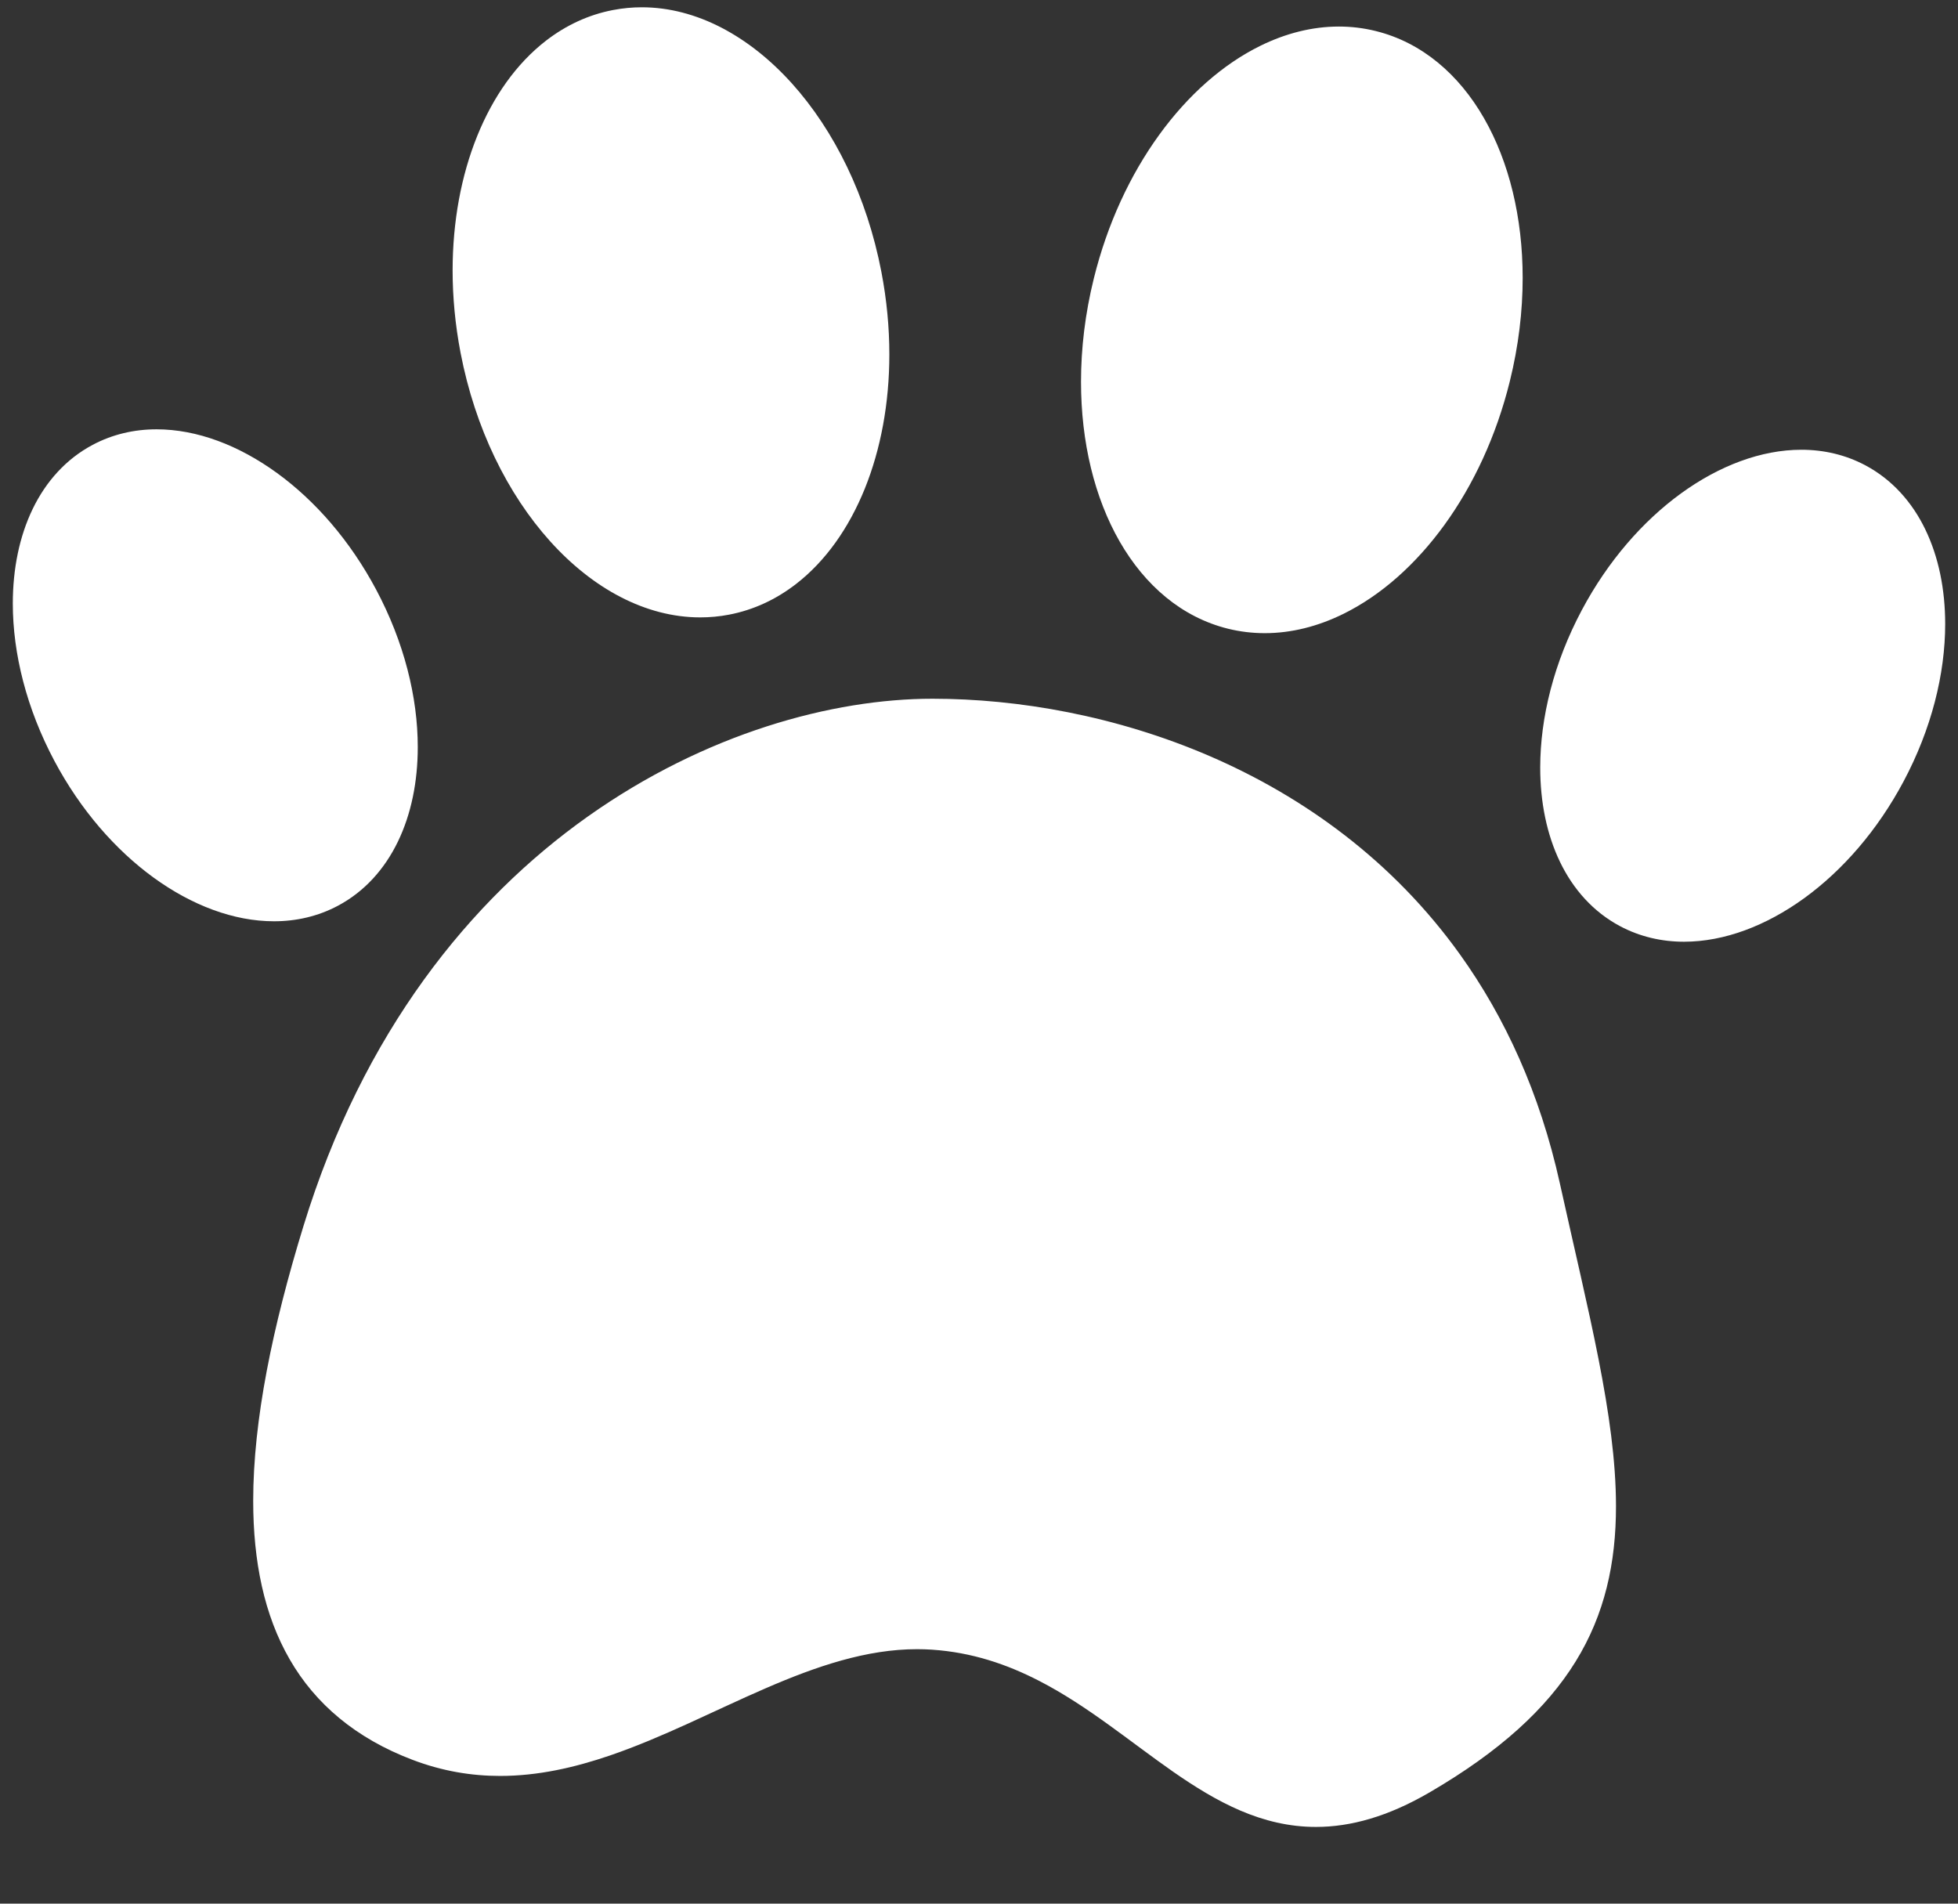 <?xml version="1.0" encoding="UTF-8" standalone="no"?><svg xmlns="http://www.w3.org/2000/svg" xmlns:xlink="http://www.w3.org/1999/xlink" fill="#000000" height="329" preserveAspectRatio="xMidYMid meet" version="1" viewBox="43.4 54.1 338.4 329.0" width="338.4" zoomAndPan="magnify"><rect x="43.4" y="54.1" width="338.4" height="329.0" fill="#333333" stroke="none"/><g><g id="change1_1"><path d="M 311.039 259.059 C 322.141 309.227 332.219 337.211 289.512 362.117 C 253.43 383.156 240.539 339.605 204.586 337.211 C 174.395 335.191 147.164 368.477 115.398 356.371 C 83.965 344.398 84.441 309.984 97.746 266.617 C 118.117 200.223 170.867 176.859 204.551 176.859 C 243.477 176.859 297.426 197.535 311.039 259.059" fill="#ffffff"/></g><g id="change2_1"><path d="M 311.039 259.059 L 309.09 259.488 C 314.031 281.789 318.703 299.625 318.691 314.406 C 318.684 323.68 316.902 331.703 312.309 339.156 C 307.707 346.609 300.199 353.566 288.504 360.391 C 281.75 364.324 276.012 365.836 270.832 365.84 C 265.441 365.84 260.555 364.188 255.699 361.566 C 248.418 357.645 241.332 351.512 233.27 346.09 C 225.215 340.676 216.082 335.969 204.719 335.215 C 203.781 335.148 202.848 335.121 201.914 335.121 C 195.488 335.121 189.262 336.555 183.172 338.652 C 174.035 341.805 165.176 346.453 156.34 350.258 C 147.504 354.074 138.727 357.031 129.832 357.027 C 125.332 357.027 120.789 356.281 116.109 354.504 C 107.035 351.031 100.914 345.758 96.934 338.891 C 92.965 332.023 91.16 323.457 91.16 313.473 C 91.156 300.176 94.371 284.43 99.66 267.207 C 109.727 234.41 127.715 212.371 147.312 198.473 C 166.902 184.57 188.16 178.852 204.551 178.859 C 223.664 178.855 246.547 183.957 266.207 196.57 C 276.039 202.879 285.082 211.055 292.504 221.422 C 299.926 231.793 305.738 244.355 309.09 259.488 L 311.039 259.059 L 312.992 258.625 C 309.535 242.996 303.496 229.902 295.758 219.094 C 284.145 202.875 268.734 191.809 252.555 184.809 C 236.367 177.812 219.41 174.859 204.551 174.859 C 187.258 174.867 165.297 180.828 145 195.207 C 124.707 209.586 106.137 232.43 95.836 266.031 C 90.484 283.477 87.164 299.539 87.16 313.473 C 87.16 323.926 89.039 333.215 93.473 340.891 C 97.895 348.57 104.895 354.523 114.684 358.238 C 119.824 360.199 124.887 361.027 129.832 361.027 C 136.355 361.027 142.664 359.594 148.809 357.496 C 158.023 354.344 166.91 349.695 175.707 345.887 C 184.508 342.066 193.188 339.113 201.914 339.121 C 202.758 339.121 203.605 339.148 204.453 339.203 C 211.379 339.668 217.402 341.719 222.98 344.59 C 231.348 348.891 238.652 355.07 246.152 360.301 C 249.91 362.91 253.723 365.281 257.781 367.02 C 261.84 368.754 266.16 369.844 270.832 369.84 C 276.816 369.844 283.309 368.055 290.52 363.844 C 302.578 356.812 310.66 349.438 315.711 341.258 C 320.766 333.086 322.695 324.18 322.691 314.406 C 322.676 298.797 317.898 280.848 312.992 258.625 L 311.039 259.059" fill="#ffffff"/></g><g id="change1_2"><path d="M 106.645 156.938 C 117.836 177.961 115.254 201.203 100.875 208.863 C 86.492 216.52 65.766 205.688 54.574 184.68 C 43.383 163.66 45.965 140.41 60.344 132.754 C 74.723 125.098 95.449 135.93 106.645 156.938" fill="#ffffff"/></g><g id="change2_2"><path d="M 106.645 156.938 L 104.879 157.879 C 109.422 166.406 111.605 175.301 111.602 183.215 C 111.602 188.703 110.555 193.711 108.57 197.805 C 106.586 201.906 103.699 205.09 99.934 207.102 C 97.109 208.602 94.02 209.32 90.742 209.32 C 84.867 209.328 78.387 206.961 72.309 202.543 C 66.23 198.137 60.578 191.699 56.336 183.738 C 51.793 175.211 49.613 166.316 49.613 158.406 C 49.613 152.914 50.664 147.906 52.645 143.812 C 54.633 139.711 57.516 136.527 61.281 134.52 C 64.109 133.016 67.199 132.297 70.473 132.297 C 76.348 132.289 82.832 134.656 88.91 139.07 C 94.984 143.48 100.637 149.914 104.879 157.879 L 106.645 156.938 L 108.41 156 C 103.895 147.523 97.871 140.637 91.258 135.836 C 84.645 131.039 77.422 128.301 70.473 128.297 C 66.613 128.293 62.84 129.156 59.402 130.988 C 54.812 133.43 51.332 137.328 49.043 142.07 C 46.75 146.816 45.617 152.41 45.613 158.406 C 45.617 167.047 47.977 176.539 52.809 185.617 C 57.324 194.09 63.344 200.977 69.957 205.781 C 76.57 210.578 83.797 213.316 90.742 213.32 C 94.605 213.324 98.379 212.461 101.816 210.629 C 106.406 208.188 109.883 204.289 112.172 199.547 C 114.465 194.801 115.602 189.207 115.602 183.215 C 115.602 174.57 113.242 165.078 108.41 156 L 106.645 156.938" fill="#ffffff"/></g><g id="change1_3"><path d="M 318.555 160.473 C 307.359 181.492 309.949 204.738 324.324 212.395 C 338.703 220.059 359.434 209.227 370.629 188.215 C 381.816 167.191 379.234 143.945 364.855 136.289 C 350.477 128.629 329.742 139.465 318.555 160.473" fill="#ffffff"/></g><g id="change2_3"><path d="M 318.555 160.473 L 316.789 159.531 C 311.957 168.609 309.598 178.105 309.594 186.746 C 309.594 192.738 310.73 198.332 313.023 203.078 C 315.312 207.82 318.793 211.719 323.383 214.16 C 326.82 215.992 330.594 216.855 334.457 216.855 C 341.406 216.848 348.629 214.109 355.242 209.316 C 361.855 204.512 367.875 197.625 372.391 189.152 C 377.223 180.074 379.582 170.578 379.586 161.938 C 379.582 155.941 378.445 150.352 376.152 145.605 C 373.867 140.863 370.387 136.965 365.797 134.523 C 362.359 132.691 358.586 131.828 354.723 131.828 C 347.773 131.836 340.551 134.574 333.938 139.367 C 327.324 144.172 321.301 151.059 316.789 159.531 L 320.32 161.414 C 324.559 153.449 330.211 147.016 336.285 142.605 C 342.363 138.191 348.848 135.824 354.723 135.828 C 358 135.832 361.09 136.551 363.918 138.055 C 367.684 140.062 370.566 143.246 372.555 147.348 C 374.535 151.441 375.586 156.449 375.586 161.938 C 375.586 169.848 373.406 178.742 368.859 187.273 C 364.621 195.234 358.969 201.668 352.891 206.078 C 346.812 210.492 340.332 212.859 334.457 212.855 C 331.184 212.852 328.09 212.137 325.266 210.633 C 321.496 208.621 318.613 205.438 316.625 201.336 C 314.645 197.242 313.594 192.234 313.594 186.746 C 313.594 178.836 315.773 169.941 320.32 161.414 L 318.555 160.473" fill="#ffffff"/></g><g id="change1_4"><path d="M 193.766 101.473 C 199.102 129.246 188.023 154.715 169.027 158.363 C 150.02 162.012 130.297 142.449 124.961 114.688 C 119.637 86.91 130.719 61.445 149.715 57.801 C 168.719 54.145 188.438 73.703 193.766 101.473" fill="#ffffff"/></g><g id="change2_4"><path d="M 193.766 101.473 L 191.801 101.852 C 192.688 106.449 193.105 110.977 193.105 115.344 C 193.109 125.996 190.59 135.66 186.262 142.918 C 184.098 146.551 181.488 149.578 178.531 151.867 C 175.57 154.152 172.27 155.703 168.648 156.402 C 167.242 156.672 165.832 156.801 164.422 156.801 C 160.406 156.801 156.379 155.738 152.484 153.723 C 146.648 150.703 141.141 145.531 136.656 138.758 C 132.172 131.984 128.715 123.629 126.926 114.309 C 126.047 109.715 125.625 105.191 125.625 100.836 C 125.621 90.176 128.145 80.508 132.473 73.246 C 134.637 69.613 137.25 66.586 140.207 64.297 C 143.172 62.008 146.473 60.461 150.094 59.762 C 151.504 59.492 152.918 59.359 154.328 59.359 C 158.344 59.359 162.367 60.422 166.258 62.438 C 172.09 65.453 177.598 70.629 182.078 77.402 C 186.559 84.172 190.016 92.527 191.801 101.852 L 195.73 101.094 C 193.215 88 187.59 76.656 180.254 68.504 C 176.582 64.434 172.477 61.156 168.098 58.887 C 163.719 56.617 159.055 55.359 154.328 55.359 C 152.664 55.359 150.996 55.516 149.34 55.836 C 145.07 56.652 141.172 58.496 137.762 61.133 C 132.645 65.09 128.621 70.809 125.867 77.625 C 123.113 84.441 121.629 92.371 121.625 100.836 C 121.625 105.449 122.07 110.223 122.996 115.062 C 125.516 128.16 131.145 139.504 138.484 147.652 C 142.156 151.727 146.266 155.004 150.645 157.273 C 155.027 159.543 159.691 160.801 164.422 160.801 C 166.078 160.801 167.746 160.648 169.402 160.328 C 173.672 159.512 177.57 157.668 180.977 155.031 C 186.094 151.07 190.113 145.355 192.867 138.543 C 195.617 131.727 197.105 123.801 197.105 115.344 C 197.105 110.723 196.66 105.941 195.73 101.094 L 193.766 101.473" fill="#ffffff"/></g><g id="change1_5"><path d="M 302.402 119.508 C 295.621 146.961 274.898 165.453 256.117 160.816 C 237.332 156.172 227.609 130.156 234.387 102.699 C 241.176 75.254 261.898 56.758 280.676 61.402 C 299.461 66.039 309.184 92.059 302.402 119.508" fill="#ffffff"/></g><g id="change2_5"><path d="M 302.402 119.508 L 300.461 119.027 C 297.504 131.012 291.809 141.215 284.875 148.355 C 281.41 151.926 277.641 154.727 273.766 156.629 C 269.887 158.527 265.914 159.527 261.996 159.527 C 260.184 159.527 258.383 159.312 256.594 158.875 C 253.215 158.039 250.16 156.453 247.438 154.227 C 243.359 150.883 240.051 146.066 237.766 140.207 C 235.48 134.352 234.227 127.469 234.23 120.078 C 234.23 114.652 234.902 108.949 236.328 103.18 C 239.285 91.199 244.98 80.996 251.914 73.859 C 255.379 70.289 259.148 67.488 263.023 65.586 C 266.902 63.688 270.875 62.688 274.793 62.688 C 276.605 62.688 278.41 62.898 280.195 63.344 L 280.199 63.344 C 283.578 64.18 286.633 65.762 289.355 67.988 C 293.43 71.328 296.738 76.145 299.023 82.004 C 301.309 87.855 302.562 94.734 302.562 102.125 C 302.562 107.551 301.887 113.254 300.461 119.027 L 304.344 119.988 C 305.848 113.902 306.562 107.883 306.562 102.125 C 306.559 91.672 304.215 82.074 299.875 74.516 C 297.707 70.738 295.031 67.473 291.891 64.898 C 288.75 62.32 285.141 60.441 281.156 59.461 L 281.16 59.461 C 279.051 58.938 276.918 58.688 274.793 58.688 C 270.188 58.688 265.609 59.863 261.266 61.996 C 254.742 65.199 248.719 70.535 243.73 77.422 C 238.742 84.309 234.785 92.754 232.445 102.223 C 230.941 108.301 230.23 114.32 230.23 120.078 C 230.23 130.535 232.574 140.137 236.914 147.695 C 239.086 151.473 241.762 154.738 244.902 157.316 C 248.039 159.895 251.652 161.773 255.637 162.758 C 257.738 163.277 259.867 163.527 261.996 163.527 C 266.598 163.527 271.18 162.352 275.523 160.219 C 282.051 157.016 288.07 151.676 293.059 144.793 C 298.047 137.902 302.004 129.457 304.344 119.988 L 302.402 119.508" fill="#ffffff"/></g></g></svg>